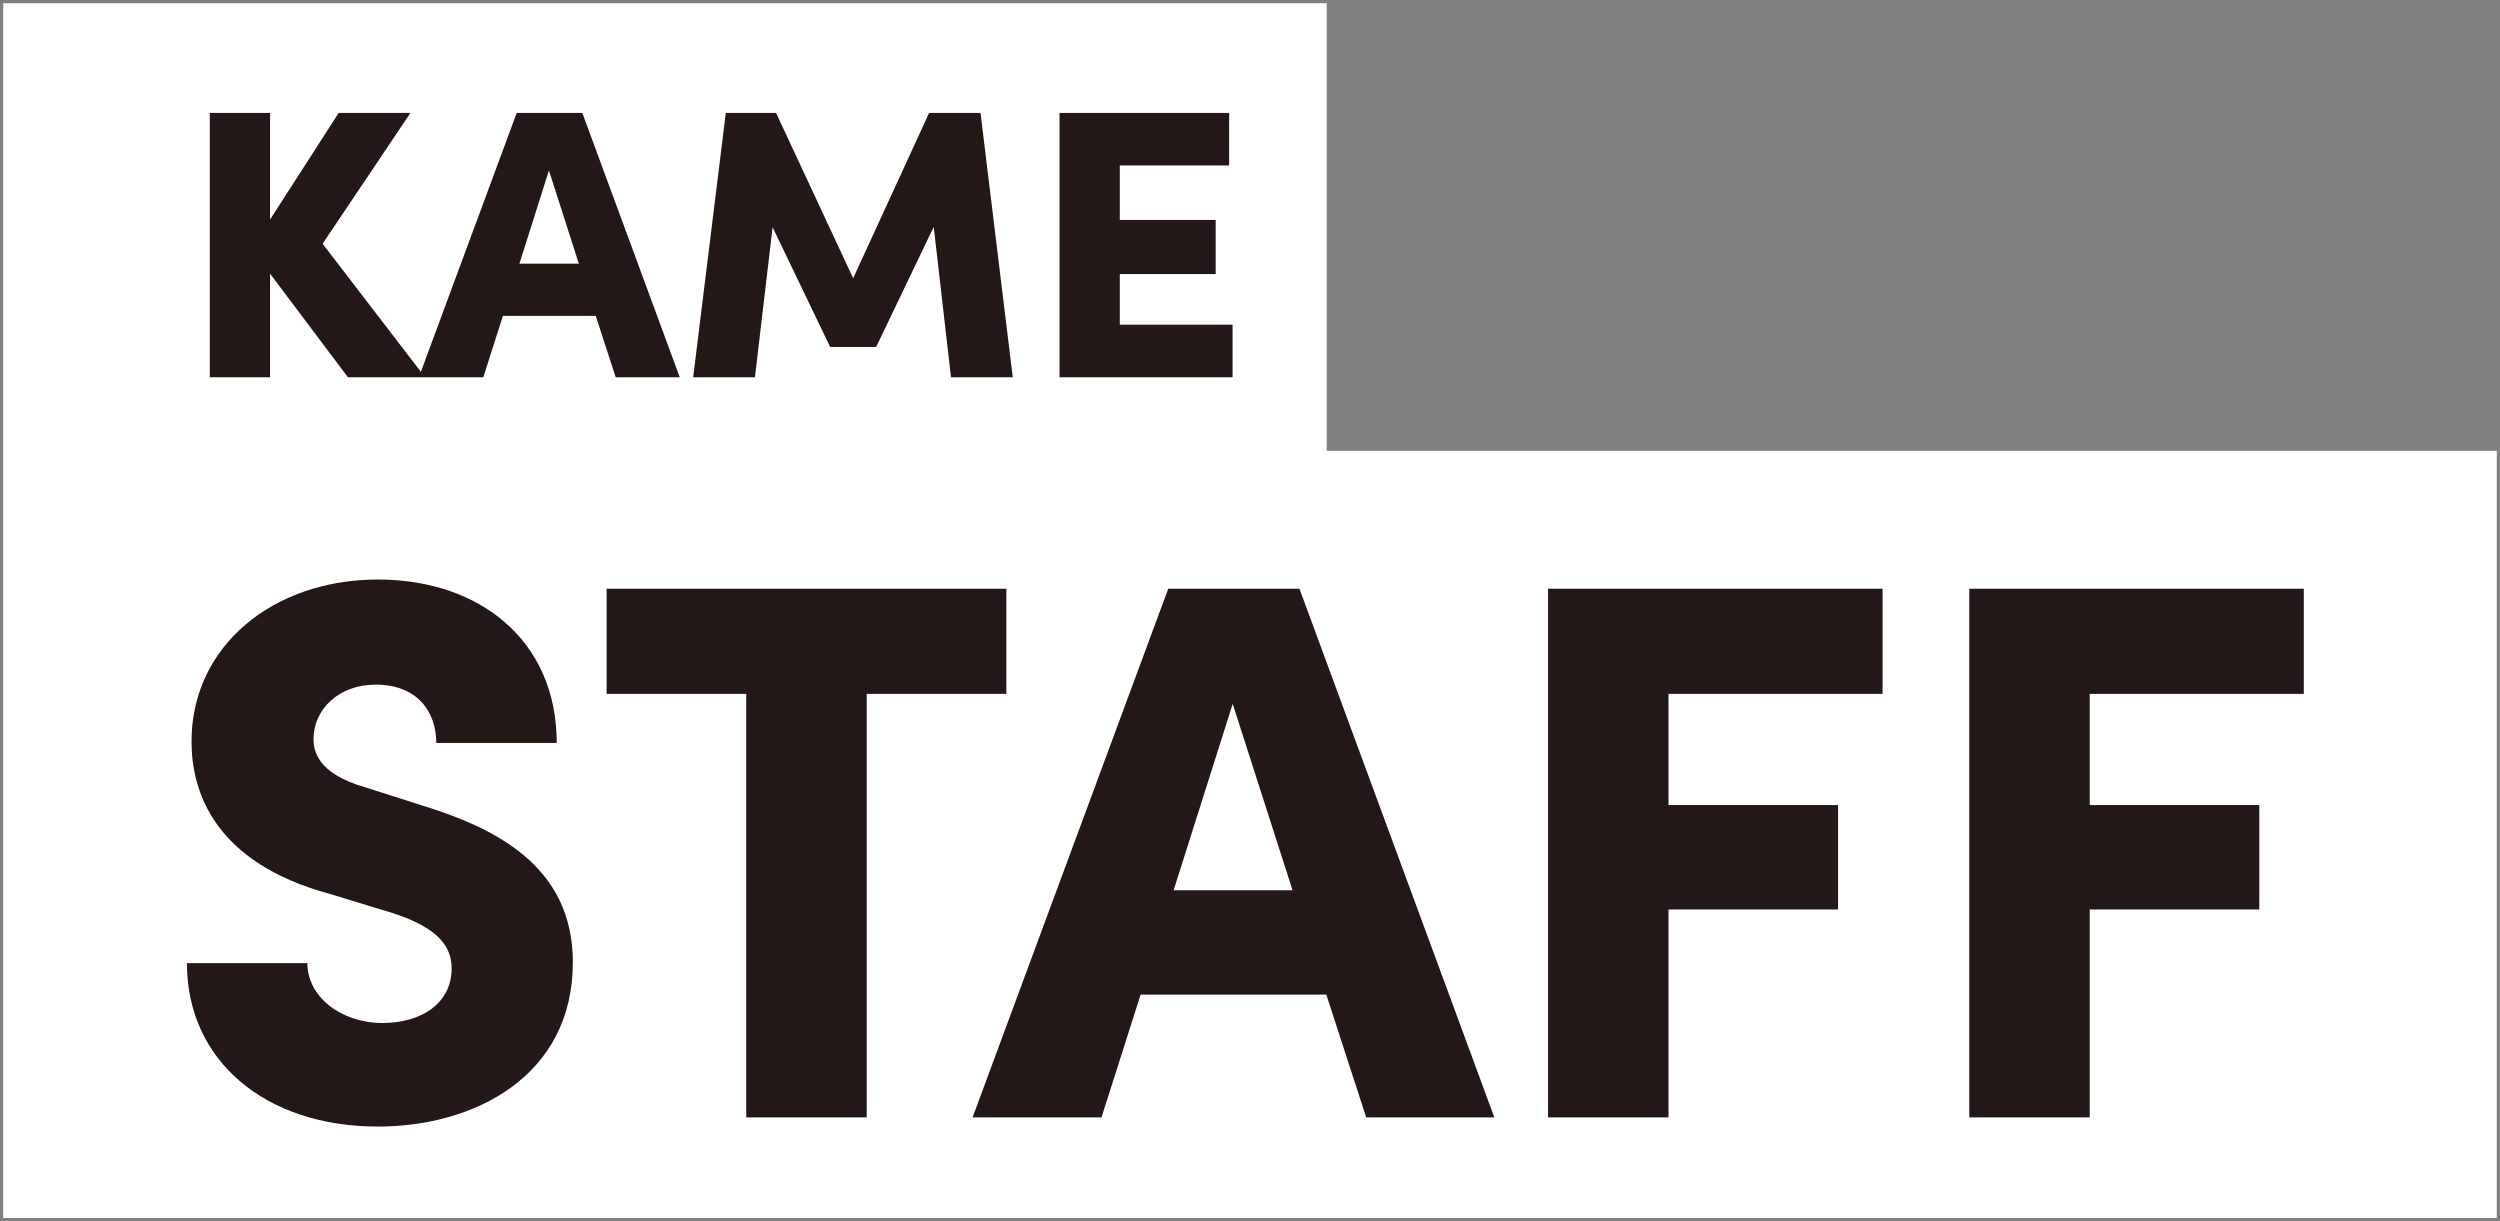 <svg xmlns="http://www.w3.org/2000/svg" width="391" height="191" viewBox="0 0 391 191"><rect x="0" y="0" width="391" height="191" fill="#808080" stroke="none"/><g transform="translate(2807.5 15752.756)"><path d="M0,190V0H207V70H390V190Z" transform="translate(-2807 -15752.256)" fill="#fff"/><path d="M390.5,190.5H-.5V-.5h208v70h183Zm-390-1h389V70.5h-183V.5H.5Z" transform="translate(-2807 -15752.256)" fill="rgba(0,0,0,0)"/><path d="M35.04,1.44c15.12,0,30.48-7.92,30.48-25.68,0-15-12-21-23.76-24.6L33.12-51.6c-7.68-2.16-8.16-5.88-8.16-7.56,0-4.56,3.84-8.52,9.72-8.52,6.48,0,9.48,4.2,9.48,9.12H63c0-16.08-12.12-25.56-27.96-25.56C18.6-84.12,5.88-73.68,5.88-58.8c0,7.8,3.48,18.96,21.72,23.88l9.84,3c7.32,2.4,9.12,5.4,9.12,8.64,0,5.4-4.68,8.52-10.8,8.52C29.28-14.76,24-18.84,24-24.12H5.16C5.16-8.88,17.4,1.44,35.04,1.44ZM70.8-82.68v16.44H92.64V0h18.84V-66.24h21.84V-82.68ZM209.64,0,179.16-82.68H158.64L128.04,0H148.2l6.12-19.2h29.04L189.6,0ZM168.72-64.68l9.36,29.16h-18.6Zm101.64-18H218.04V0h18.84V-32.52H263.4V-48.84H236.88v-17.4h33.48Zm65.88,0H283.92V0h18.84V-32.52h26.52V-48.84H302.76v-17.4h33.48Z" transform="translate(-2783.426 -15578)" fill="#231815"/><path d="M22.38-20.88,36.12-41.34H24.9L14.16-24.66V-41.34H4.74V0h9.42V-16.2L26.34,0H38.4ZM78.24,0,63-41.34H52.74L37.44,0H47.52l3.06-9.6H65.1L68.22,0ZM57.78-32.34l4.68,14.58h-9.3Zm67.5-9h-8.04L105.36-15.48,93.3-41.34H85.44L80.34,0H90l2.76-23.46,9,18.72h7.2l9-18.78L120.66,0h9.66Zm21.78,25.2h15V-24.6h-15v-8.52h17.1v-8.22H137.64V0H164.7V-8.22H147.06Z" transform="translate(-2779.426 -15693.756)" fill="#231815"/></g></svg>